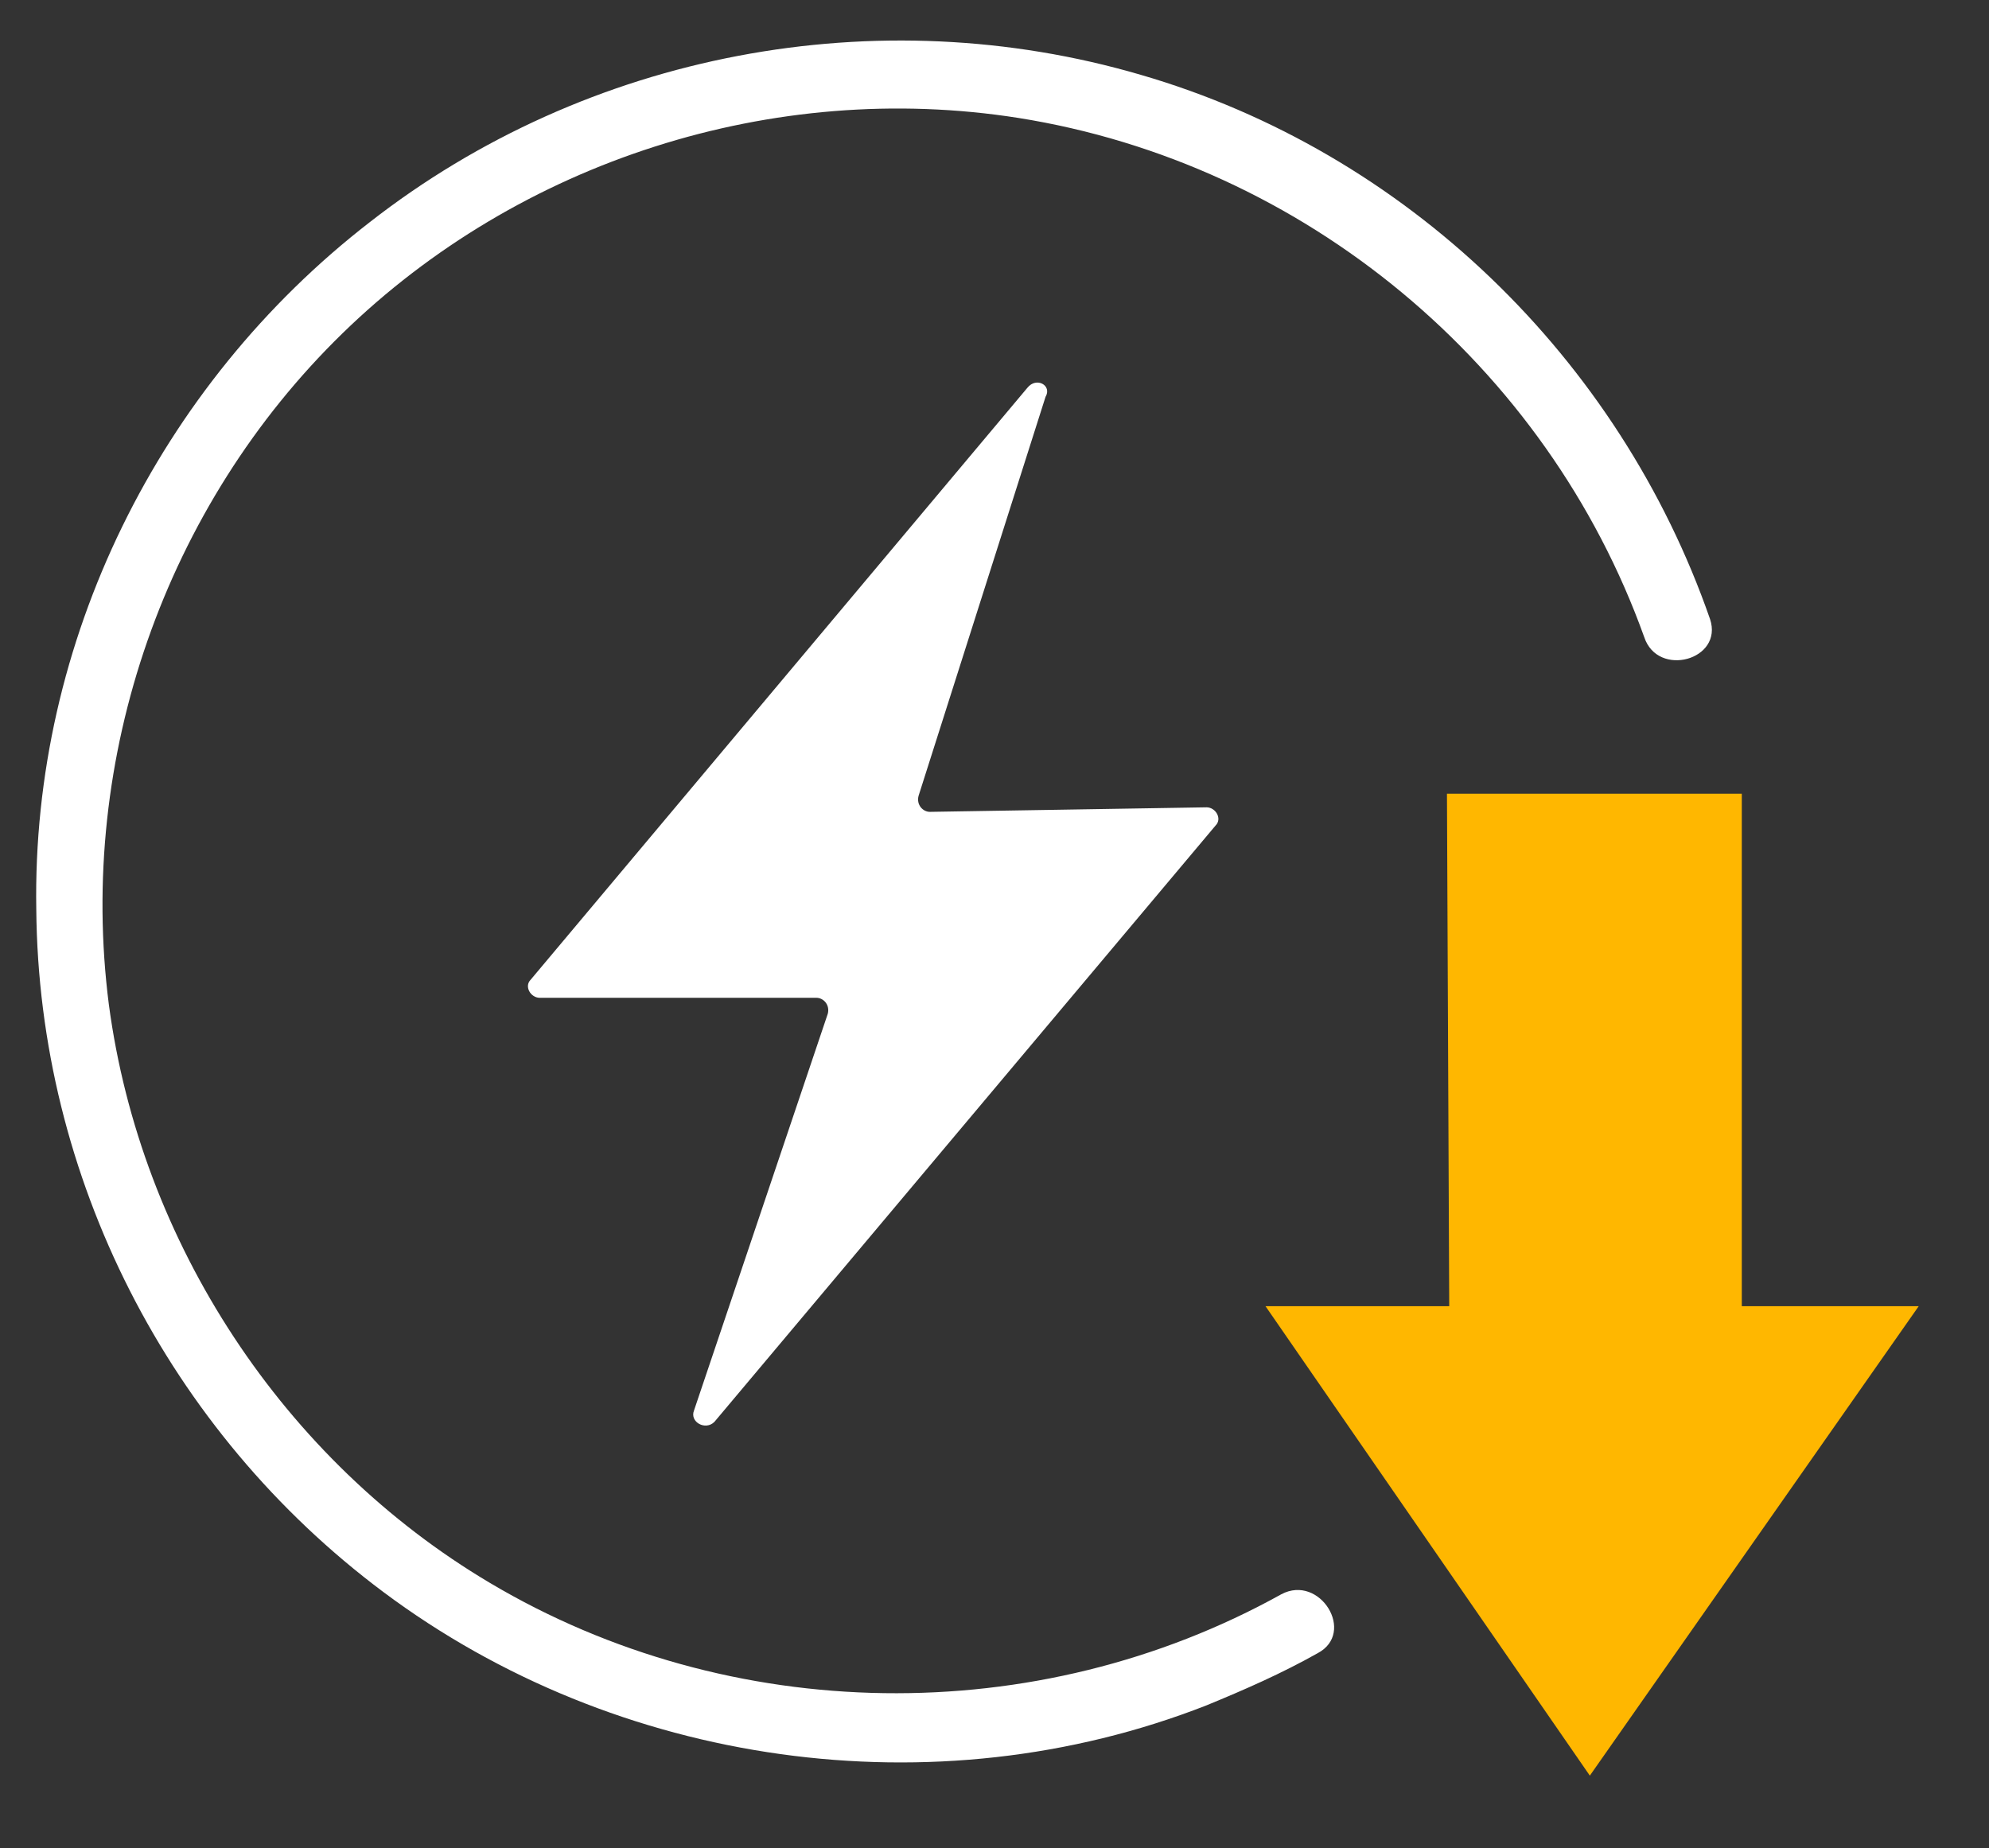 <?xml version="1.0" encoding="UTF-8"?>
<svg xmlns="http://www.w3.org/2000/svg" xmlns:xlink="http://www.w3.org/1999/xlink" version="1.1" x="0px" y="0px" viewBox="0 0 87.7 81.5" style="enable-background:new 0 0 87.7 81.5;" xml:space="preserve">
<rect x="0" y="0" width="87.7" height="81.5" fill="#333333" stroke="none"/>
<style type="text/css">
	.st0{display:none;}
	.st1{display:inline;fill:#231F20;}
	.st2{display:inline;fill:#FFB71B;}
	.st3{display:inline;fill:#FFFFFF;}
	.st4{fill:#FFFFFF;}
	.st5{fill:#FFB700;}
	.st6{display:inline;opacity:0.75;fill:#0BE16E;}
</style>
<g id="Bkgd" class="st0">
	<rect x="-136.2" y="-139.2" class="st1" width="360" height="360"></rect>
</g>
<g id="ART" class="st0">
	<path class="st2" d="M65.4,211.1c-0.8-0.4-1.8,0-2.2,0.8l-7.6,16.5c0,0,0,0.1,0,0.1c0,0.1-0.1,0.2-0.1,0.3c0,0.1,0,0.2,0,0.3   c0,0.1,0,0.2,0,0.3c0,0.1,0.1,0.2,0.1,0.3c0,0.1,0.1,0.2,0.2,0.3c0.1,0.1,0.1,0.2,0.2,0.3c0,0,0.1,0.1,0.1,0.1l11.5,8.8   c0.3,0.2,0.7,0.3,1,0.3c0.5,0,1-0.2,1.3-0.7c0.6-0.7,0.4-1.8-0.3-2.4l-10.4-8l7.1-15.3C66.6,212.5,66.2,211.5,65.4,211.1z"></path>
	<path class="st3" d="M16.4,217.7h27c0.9,0,1.7-0.8,1.7-1.7c0-0.9-0.8-1.7-1.7-1.7h-27c-0.9,0-1.7,0.8-1.7,1.7   C14.7,217,15.4,217.7,16.4,217.7z"></path>
	<path class="st2" d="M39.1,247.1c-0.6,0.7-0.5,1.8,0.2,2.4c4.9,4.3,11.3,6.7,17.8,6.7c14.9,0,27-12.1,27-27s-12.1-27-27-27   c-6,0-11.6,1.9-16.4,5.6c-0.7,0.6-0.9,1.6-0.3,2.4c0.6,0.7,1.6,0.9,2.4,0.3c4.2-3.2,9.1-4.9,14.3-4.9c13.1,0,23.7,10.6,23.7,23.7   c0,13.1-10.6,23.7-23.7,23.7c-5.7,0-11.3-2.1-15.6-5.9C40.8,246.3,39.7,246.4,39.1,247.1z"></path>
	<path class="st2" d="M58.4,202.3v-2.4h6c0.7,0,1.2-0.6,1.2-1.2c0-0.7-0.6-1.2-1.2-1.2H49.8c-0.7,0-1.2,0.6-1.2,1.2   c0,0.7,0.6,1.2,1.2,1.2h6v2.4H58.4z"></path>
</g>
<g id="image_contrast">
</g>
<g id="_x30__spent">
	<g>
		<g>
			<g>
				<g>
					<path class="st4" d="M56.5,70.3c-10.8,6-24.3,5.8-34.9-0.5c-9.1-5.4-15.4-15-16.8-25.5c-1.4-10.9,2.5-22,10.3-29.6       c7.8-7.6,19-11.2,29.8-9.5c12.6,2,23.3,10.9,27.6,22.9c0.6,1.8,3.5,1,2.9-0.8C71.4,15.8,62,6.7,50.3,3.3       c-11.6-3.4-24.4-1-34,6.5C7,17,1.4,28.3,1.6,40.1c0.1,11.8,5.8,23,15.3,30.1c10.3,7.7,24.3,9.7,36.3,5c1.7-0.7,3.3-1.4,4.9-2.3       C59.8,72,58.2,69.4,56.5,70.3L56.5,70.3z"></path>
				</g>
			</g>
			<polygon class="st5" points="63.8,35 76.8,35 76.8,57.6 84.6,57.6 70.1,78.3 55.8,57.6 63.9,57.6    "></polygon>
		</g>
		<path class="st4" d="M45.3,17.1L23.4,43.2c-0.3,0.3,0,0.8,0.4,0.8H36c0.3,0,0.6,0.3,0.5,0.7l-5.9,17.5c-0.2,0.5,0.5,0.9,0.9,0.5    l22.1-26.3c0.3-0.3,0-0.8-0.4-0.8l-12.2,0.2c-0.3,0-0.6-0.3-0.5-0.7l5.6-17.6C46.4,17,45.7,16.6,45.3,17.1z"></path>
	</g>
</g>
<g id="impressions">
</g>
<g id="run_length">
</g>
<g id="businesses-customers">
</g>
<g id="_x32_0_percent">
</g>
<g id="Layer_10">
</g>
<g id="Grid" class="st0">
	<rect x="43.6" y="-24.6" class="st6" width="0.5" height="130.8"></rect>
	<rect x="33.6" y="-24.6" class="st6" width="0.5" height="130.8"></rect>
	<rect x="23.6" y="-24.6" class="st6" width="0.5" height="130.8"></rect>
	<rect x="13.6" y="-24.6" class="st6" width="0.5" height="130.8"></rect>
	<rect x="3.6" y="-24.6" class="st6" width="0.5" height="130.8"></rect>
	<rect x="53.6" y="-24.6" class="st6" width="0.5" height="130.8"></rect>
	<rect x="63.6" y="-24.6" class="st6" width="0.5" height="130.8"></rect>
	<rect x="73.6" y="-24.6" class="st6" width="0.5" height="130.8"></rect>
	<rect x="83.6" y="-24.6" class="st6" width="0.5" height="130.8"></rect>
	<rect x="3.3" y="41.8" class="st6" width="80.8" height="0.5"></rect>
	<rect x="3.3" y="51.8" class="st6" width="80.8" height="0.5"></rect>
	<rect x="3.3" y="61.8" class="st6" width="80.8" height="0.5"></rect>
	<rect x="3.3" y="71.8" class="st6" width="80.8" height="0.5"></rect>
	<rect x="3.3" y="31.8" class="st6" width="80.8" height="0.5"></rect>
	<rect x="3.3" y="21.8" class="st6" width="80.8" height="0.5"></rect>
	<rect x="3.3" y="11.8" class="st6" width="80.8" height="0.5"></rect>
	<rect x="3.3" y="1.8" class="st6" width="80.8" height="0.5"></rect>
</g>
</svg>
